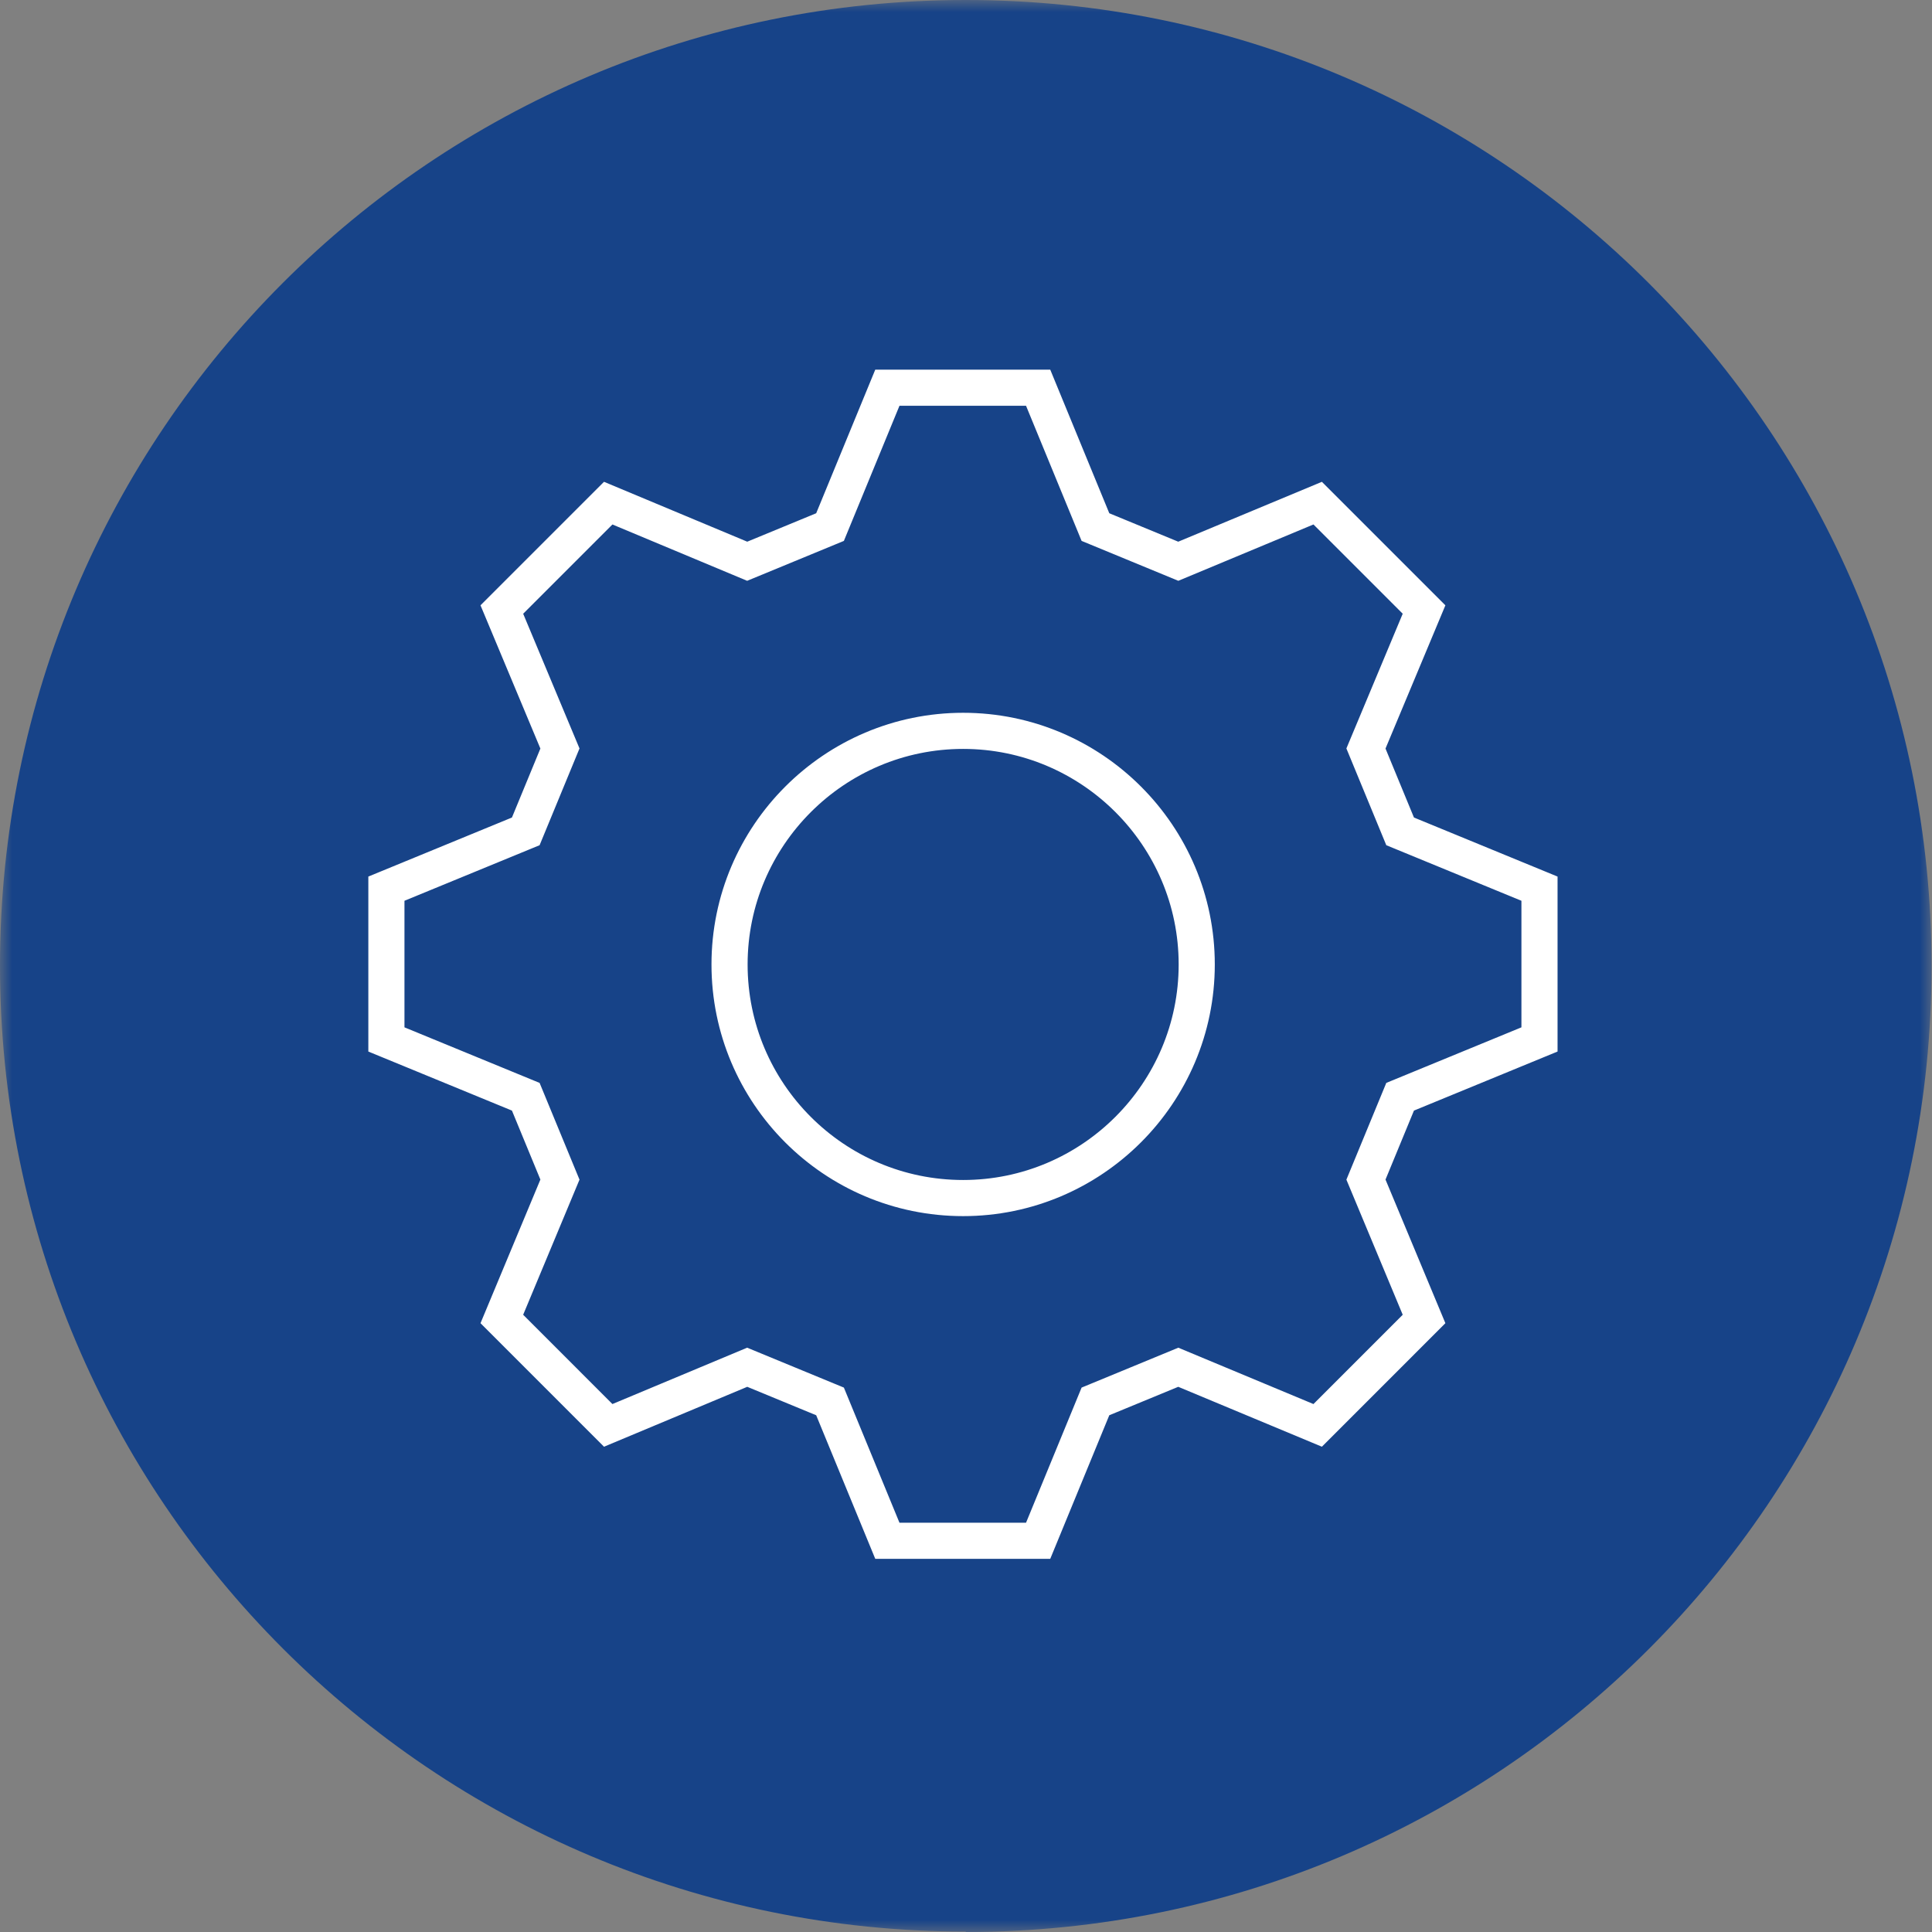 <svg width="80" height="80" viewBox="0 0 80 80" fill="none" xmlns="http://www.w3.org/2000/svg">
<rect x="0" y="0" width="80" height="80" fill="#808080" stroke="none"/>
<g clip-path="url(#clip0_3828_2874)">
<mask id="mask0_3828_2874" style="mask-type:luminance" maskUnits="userSpaceOnUse" x="0" y="0" width="80" height="80">
<path d="M80 0H0V80H80V0Z" fill="white"/>
</mask>
<g mask="url(#mask0_3828_2874)">
<path d="M39.991 80C62.087 80 79.982 62.087 79.982 40.009C79.982 17.931 62.087 0 39.991 0C17.895 0 0 17.913 0 39.991C0 62.069 17.913 79.982 39.991 79.982" fill="#174388"/>
<path d="M39.882 49.609C34.533 49.609 30.209 45.268 30.209 39.936C30.209 34.603 34.549 30.263 39.882 30.263C45.214 30.263 49.554 34.603 49.554 39.936C49.554 45.268 45.214 49.609 39.882 49.609ZM54.562 59.022L58.967 54.616L56.561 48.845L57.976 45.414L63.747 43.041V36.798L57.976 34.425L56.561 30.994L58.967 25.239L54.562 20.834L48.79 23.24L45.36 21.825L42.987 16.054H36.744L34.37 21.825L30.94 23.24L25.185 20.834L20.78 25.239L23.186 30.994L21.771 34.425L16 36.798V43.041L21.771 45.414L23.186 48.845L20.78 54.616L25.185 59.022L30.94 56.615L34.37 58.03L36.744 63.801H42.987L45.36 58.03L48.79 56.615L54.562 59.022Z" stroke="white" stroke-width="1.496" stroke-miterlimit="10"/>
</g>
</g>
<defs>
<clipPath id="clip0_3828_2874">
<rect width="80" height="80" fill="white"/>
</clipPath>
</defs>
</svg>
